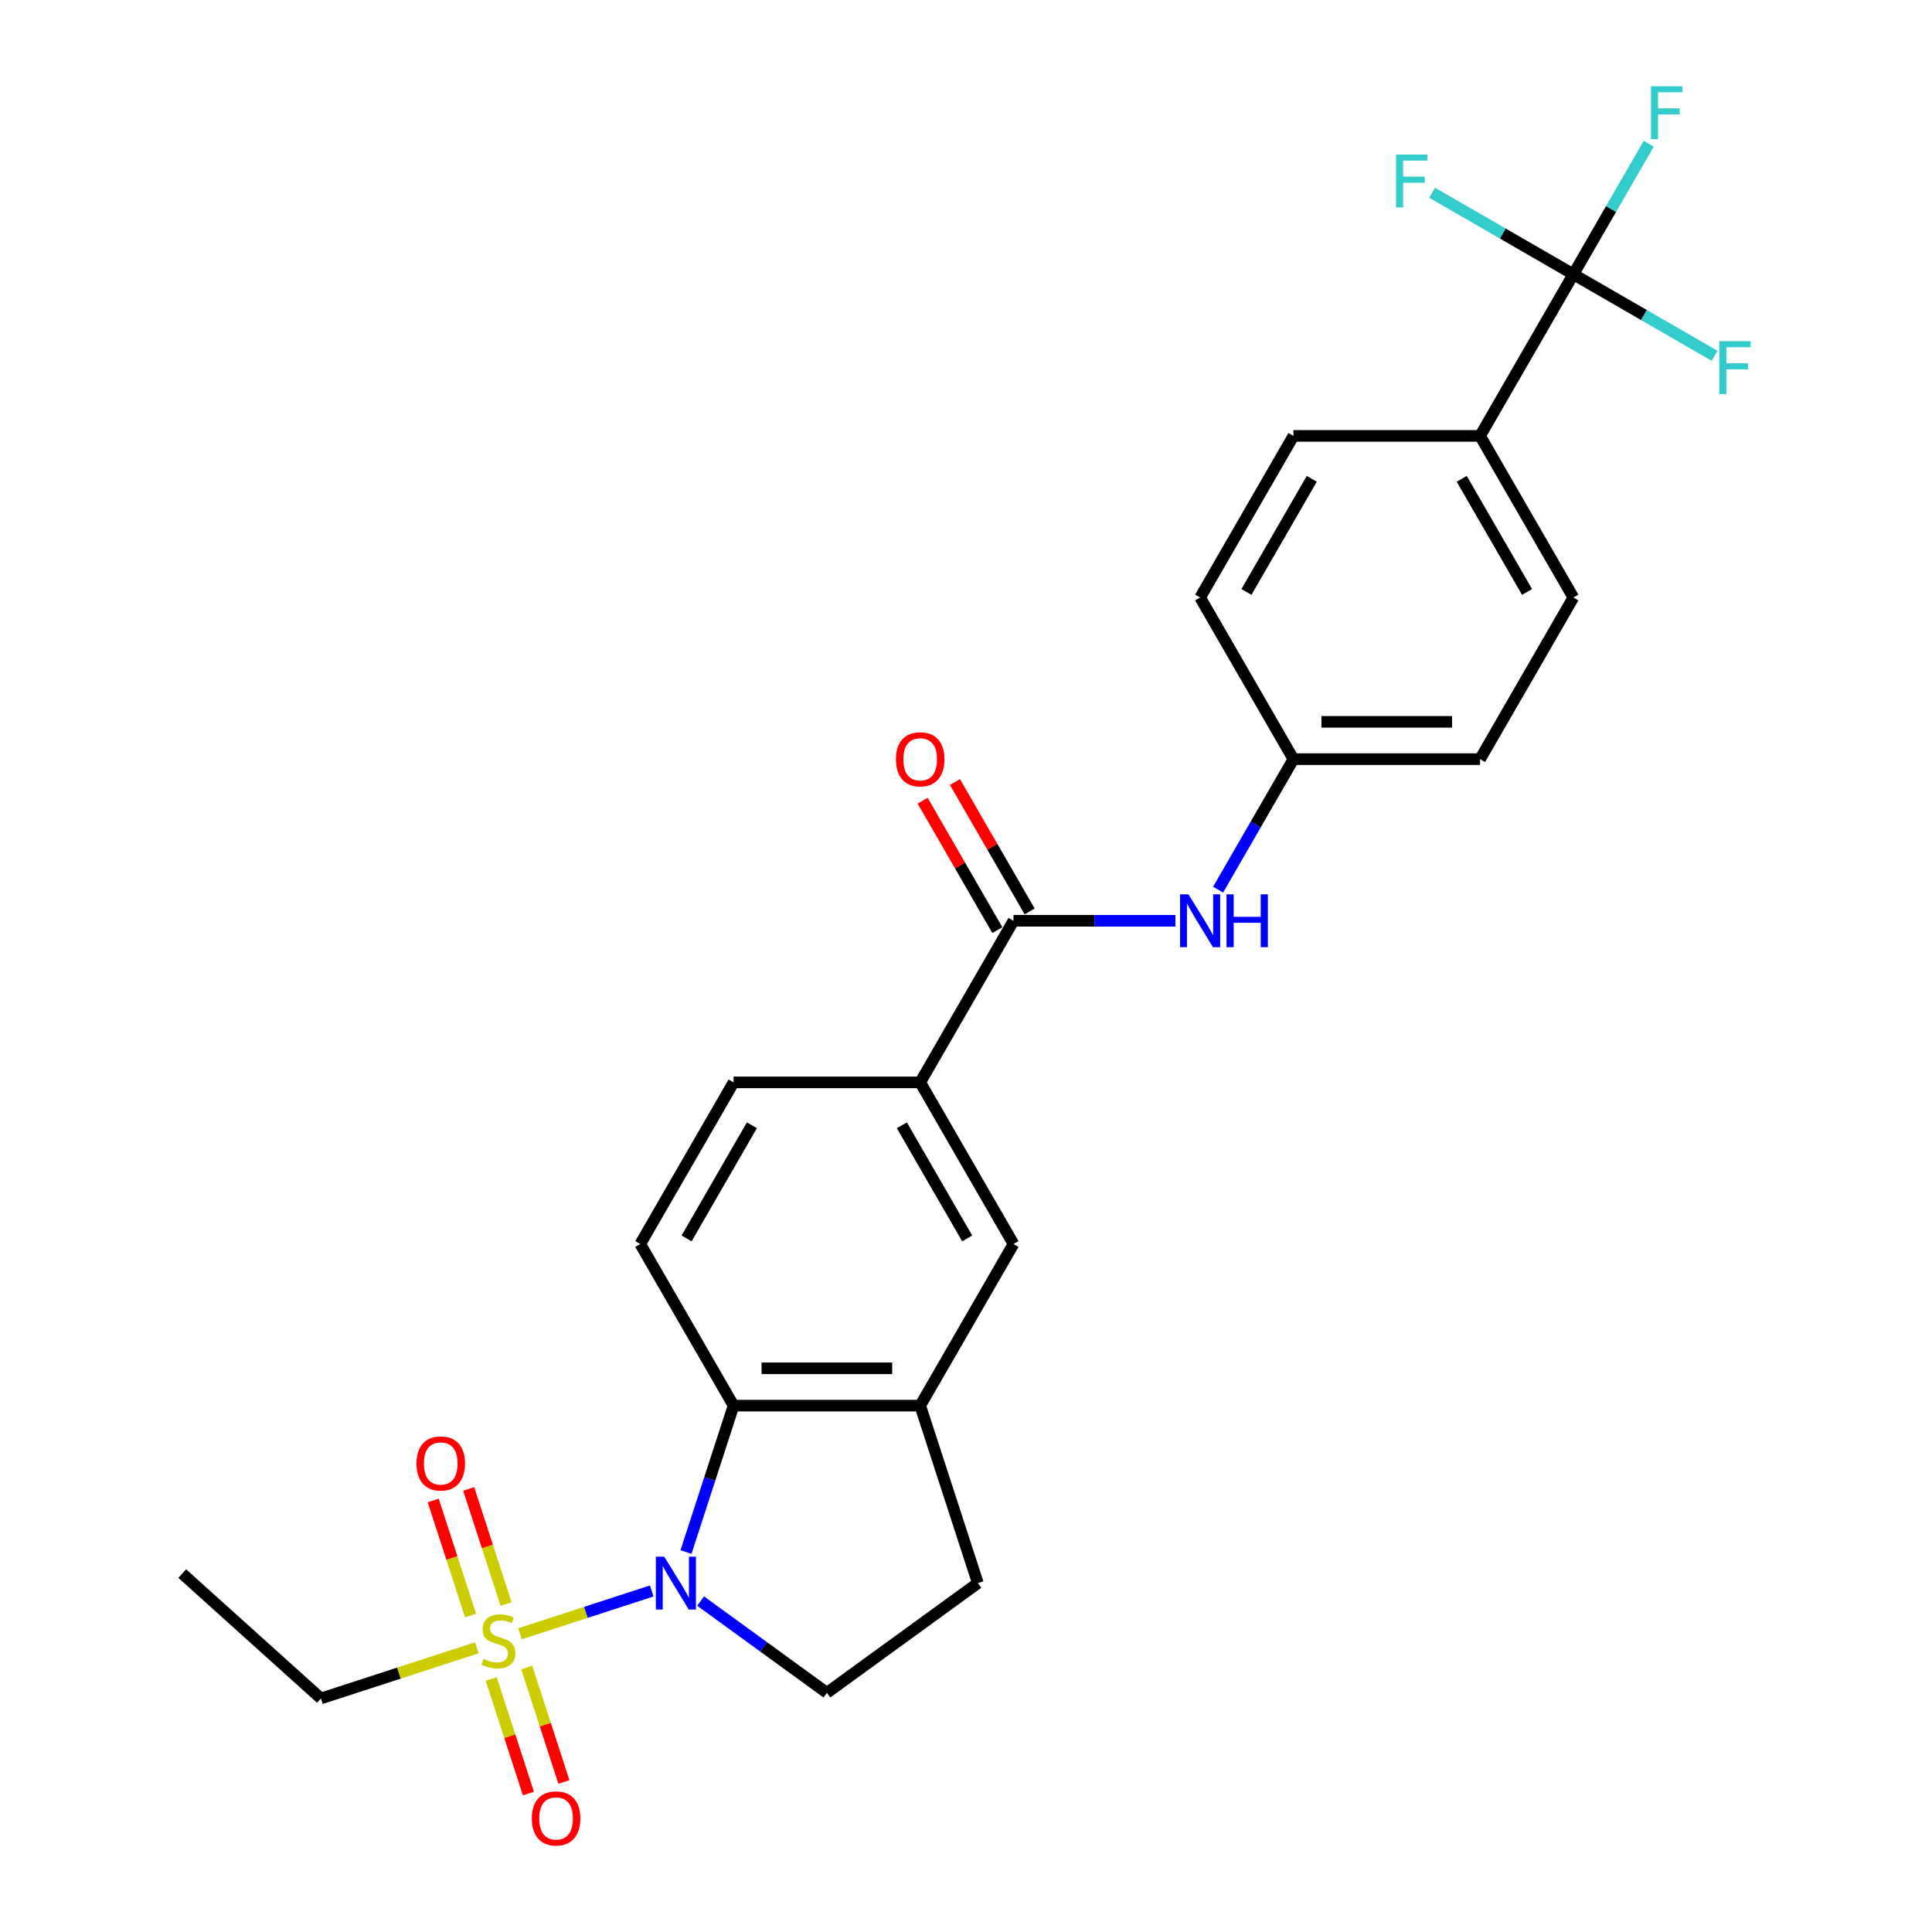 <?xml version='1.0' encoding='iso-8859-1'?>
<svg version='1.1' baseProfile='full'
              xmlns='http://www.w3.org/2000/svg'
                      xmlns:rdkit='http://www.rdkit.org/xml'
                      xmlns:xlink='http://www.w3.org/1999/xlink'
                  xml:space='preserve'
width='1000px' height='1000px' viewBox='0 0 1000 1000'>
<!-- END OF HEADER -->
<rect style='opacity:1.0;fill:#FFFFFF;stroke:none' width='1000' height='1000' x='0' y='0'> </rect>
<path class='bond-0' d='M 269.161,845.636 L 303.255,834.558' style='fill:none;fill-rule:evenodd;stroke:#CCCC00;stroke-width:6px;stroke-linecap:butt;stroke-linejoin:miter;stroke-opacity:1' />
<path class='bond-0' d='M 303.255,834.558 L 337.348,823.48' style='fill:none;fill-rule:evenodd;stroke:#0000FF;stroke-width:6px;stroke-linecap:butt;stroke-linejoin:miter;stroke-opacity:1' />
<path class='bond-10' d='M 261.946,830.231 L 252.269,800.449' style='fill:none;fill-rule:evenodd;stroke:#CCCC00;stroke-width:6px;stroke-linecap:butt;stroke-linejoin:miter;stroke-opacity:1' />
<path class='bond-10' d='M 252.269,800.449 L 242.593,770.667' style='fill:none;fill-rule:evenodd;stroke:#FF0000;stroke-width:6px;stroke-linecap:butt;stroke-linejoin:miter;stroke-opacity:1' />
<path class='bond-10' d='M 243.572,836.201 L 233.896,806.419' style='fill:none;fill-rule:evenodd;stroke:#CCCC00;stroke-width:6px;stroke-linecap:butt;stroke-linejoin:miter;stroke-opacity:1' />
<path class='bond-10' d='M 233.896,806.419 L 224.219,776.637' style='fill:none;fill-rule:evenodd;stroke:#FF0000;stroke-width:6px;stroke-linecap:butt;stroke-linejoin:miter;stroke-opacity:1' />
<path class='bond-11' d='M 254.244,869.043 L 263.873,898.68' style='fill:none;fill-rule:evenodd;stroke:#CCCC00;stroke-width:6px;stroke-linecap:butt;stroke-linejoin:miter;stroke-opacity:1' />
<path class='bond-11' d='M 263.873,898.68 L 273.503,928.317' style='fill:none;fill-rule:evenodd;stroke:#FF0000;stroke-width:6px;stroke-linecap:butt;stroke-linejoin:miter;stroke-opacity:1' />
<path class='bond-11' d='M 272.617,863.073 L 282.247,892.71' style='fill:none;fill-rule:evenodd;stroke:#CCCC00;stroke-width:6px;stroke-linecap:butt;stroke-linejoin:miter;stroke-opacity:1' />
<path class='bond-11' d='M 282.247,892.71 L 291.876,922.347' style='fill:none;fill-rule:evenodd;stroke:#FF0000;stroke-width:6px;stroke-linecap:butt;stroke-linejoin:miter;stroke-opacity:1' />
<path class='bond-22' d='M 246.79,852.905 L 206.449,866.012' style='fill:none;fill-rule:evenodd;stroke:#CCCC00;stroke-width:6px;stroke-linecap:butt;stroke-linejoin:miter;stroke-opacity:1' />
<path class='bond-22' d='M 206.449,866.012 L 166.107,879.12' style='fill:none;fill-rule:evenodd;stroke:#000000;stroke-width:6px;stroke-linecap:butt;stroke-linejoin:miter;stroke-opacity:1' />
<path class='bond-1' d='M 355.072,803.327 L 367.383,765.44' style='fill:none;fill-rule:evenodd;stroke:#0000FF;stroke-width:6px;stroke-linecap:butt;stroke-linejoin:miter;stroke-opacity:1' />
<path class='bond-1' d='M 367.383,765.44 L 379.693,727.552' style='fill:none;fill-rule:evenodd;stroke:#000000;stroke-width:6px;stroke-linecap:butt;stroke-linejoin:miter;stroke-opacity:1' />
<path class='bond-6' d='M 362.633,828.712 L 395.312,852.455' style='fill:none;fill-rule:evenodd;stroke:#0000FF;stroke-width:6px;stroke-linecap:butt;stroke-linejoin:miter;stroke-opacity:1' />
<path class='bond-6' d='M 395.312,852.455 L 427.991,876.198' style='fill:none;fill-rule:evenodd;stroke:#000000;stroke-width:6px;stroke-linecap:butt;stroke-linejoin:miter;stroke-opacity:1' />
<path class='bond-4' d='M 379.693,727.552 L 476.289,727.552' style='fill:none;fill-rule:evenodd;stroke:#000000;stroke-width:6px;stroke-linecap:butt;stroke-linejoin:miter;stroke-opacity:1' />
<path class='bond-4' d='M 394.183,708.233 L 461.8,708.233' style='fill:none;fill-rule:evenodd;stroke:#000000;stroke-width:6px;stroke-linecap:butt;stroke-linejoin:miter;stroke-opacity:1' />
<path class='bond-9' d='M 379.693,727.552 L 331.395,643.898' style='fill:none;fill-rule:evenodd;stroke:#000000;stroke-width:6px;stroke-linecap:butt;stroke-linejoin:miter;stroke-opacity:1' />
<path class='bond-2' d='M 814.375,141.971 L 766.077,225.626' style='fill:none;fill-rule:evenodd;stroke:#000000;stroke-width:6px;stroke-linecap:butt;stroke-linejoin:miter;stroke-opacity:1' />
<path class='bond-16' d='M 814.375,141.971 L 833.878,108.19' style='fill:none;fill-rule:evenodd;stroke:#000000;stroke-width:6px;stroke-linecap:butt;stroke-linejoin:miter;stroke-opacity:1' />
<path class='bond-16' d='M 833.878,108.19 L 853.381,74.41' style='fill:none;fill-rule:evenodd;stroke:#33CCCC;stroke-width:6px;stroke-linecap:butt;stroke-linejoin:miter;stroke-opacity:1' />
<path class='bond-17' d='M 814.375,141.971 L 850.928,163.075' style='fill:none;fill-rule:evenodd;stroke:#000000;stroke-width:6px;stroke-linecap:butt;stroke-linejoin:miter;stroke-opacity:1' />
<path class='bond-17' d='M 850.928,163.075 L 887.481,184.179' style='fill:none;fill-rule:evenodd;stroke:#33CCCC;stroke-width:6px;stroke-linecap:butt;stroke-linejoin:miter;stroke-opacity:1' />
<path class='bond-18' d='M 814.375,141.971 L 777.821,120.867' style='fill:none;fill-rule:evenodd;stroke:#000000;stroke-width:6px;stroke-linecap:butt;stroke-linejoin:miter;stroke-opacity:1' />
<path class='bond-18' d='M 777.821,120.867 L 741.268,99.763' style='fill:none;fill-rule:evenodd;stroke:#33CCCC;stroke-width:6px;stroke-linecap:butt;stroke-linejoin:miter;stroke-opacity:1' />
<path class='bond-3' d='M 524.587,476.589 L 476.289,560.243' style='fill:none;fill-rule:evenodd;stroke:#000000;stroke-width:6px;stroke-linecap:butt;stroke-linejoin:miter;stroke-opacity:1' />
<path class='bond-7' d='M 524.587,476.589 L 566.49,476.589' style='fill:none;fill-rule:evenodd;stroke:#000000;stroke-width:6px;stroke-linecap:butt;stroke-linejoin:miter;stroke-opacity:1' />
<path class='bond-7' d='M 566.49,476.589 L 608.394,476.589' style='fill:none;fill-rule:evenodd;stroke:#0000FF;stroke-width:6px;stroke-linecap:butt;stroke-linejoin:miter;stroke-opacity:1' />
<path class='bond-14' d='M 532.952,471.759 L 513.616,438.268' style='fill:none;fill-rule:evenodd;stroke:#000000;stroke-width:6px;stroke-linecap:butt;stroke-linejoin:miter;stroke-opacity:1' />
<path class='bond-14' d='M 513.616,438.268 L 494.28,404.777' style='fill:none;fill-rule:evenodd;stroke:#FF0000;stroke-width:6px;stroke-linecap:butt;stroke-linejoin:miter;stroke-opacity:1' />
<path class='bond-14' d='M 516.222,481.419 L 496.886,447.928' style='fill:none;fill-rule:evenodd;stroke:#000000;stroke-width:6px;stroke-linecap:butt;stroke-linejoin:miter;stroke-opacity:1' />
<path class='bond-14' d='M 496.886,447.928 L 477.55,414.437' style='fill:none;fill-rule:evenodd;stroke:#FF0000;stroke-width:6px;stroke-linecap:butt;stroke-linejoin:miter;stroke-opacity:1' />
<path class='bond-8' d='M 476.289,727.552 L 524.587,643.898' style='fill:none;fill-rule:evenodd;stroke:#000000;stroke-width:6px;stroke-linecap:butt;stroke-linejoin:miter;stroke-opacity:1' />
<path class='bond-26' d='M 476.289,727.552 L 506.139,819.42' style='fill:none;fill-rule:evenodd;stroke:#000000;stroke-width:6px;stroke-linecap:butt;stroke-linejoin:miter;stroke-opacity:1' />
<path class='bond-5' d='M 476.289,560.243 L 379.693,560.243' style='fill:none;fill-rule:evenodd;stroke:#000000;stroke-width:6px;stroke-linecap:butt;stroke-linejoin:miter;stroke-opacity:1' />
<path class='bond-27' d='M 476.289,560.243 L 524.587,643.898' style='fill:none;fill-rule:evenodd;stroke:#000000;stroke-width:6px;stroke-linecap:butt;stroke-linejoin:miter;stroke-opacity:1' />
<path class='bond-27' d='M 466.803,582.451 L 500.611,641.009' style='fill:none;fill-rule:evenodd;stroke:#000000;stroke-width:6px;stroke-linecap:butt;stroke-linejoin:miter;stroke-opacity:1' />
<path class='bond-13' d='M 427.991,876.198 L 506.139,819.42' style='fill:none;fill-rule:evenodd;stroke:#000000;stroke-width:6px;stroke-linecap:butt;stroke-linejoin:miter;stroke-opacity:1' />
<path class='bond-21' d='M 630.474,460.496 L 649.977,426.715' style='fill:none;fill-rule:evenodd;stroke:#0000FF;stroke-width:6px;stroke-linecap:butt;stroke-linejoin:miter;stroke-opacity:1' />
<path class='bond-21' d='M 649.977,426.715 L 669.481,392.935' style='fill:none;fill-rule:evenodd;stroke:#000000;stroke-width:6px;stroke-linecap:butt;stroke-linejoin:miter;stroke-opacity:1' />
<path class='bond-15' d='M 331.395,643.898 L 379.693,560.243' style='fill:none;fill-rule:evenodd;stroke:#000000;stroke-width:6px;stroke-linecap:butt;stroke-linejoin:miter;stroke-opacity:1' />
<path class='bond-15' d='M 355.371,641.009 L 389.18,582.451' style='fill:none;fill-rule:evenodd;stroke:#000000;stroke-width:6px;stroke-linecap:butt;stroke-linejoin:miter;stroke-opacity:1' />
<path class='bond-12' d='M 766.077,225.626 L 814.375,309.28' style='fill:none;fill-rule:evenodd;stroke:#000000;stroke-width:6px;stroke-linecap:butt;stroke-linejoin:miter;stroke-opacity:1' />
<path class='bond-12' d='M 756.59,247.833 L 790.399,306.392' style='fill:none;fill-rule:evenodd;stroke:#000000;stroke-width:6px;stroke-linecap:butt;stroke-linejoin:miter;stroke-opacity:1' />
<path class='bond-28' d='M 766.077,225.626 L 669.481,225.626' style='fill:none;fill-rule:evenodd;stroke:#000000;stroke-width:6px;stroke-linecap:butt;stroke-linejoin:miter;stroke-opacity:1' />
<path class='bond-19' d='M 669.481,225.626 L 621.183,309.28' style='fill:none;fill-rule:evenodd;stroke:#000000;stroke-width:6px;stroke-linecap:butt;stroke-linejoin:miter;stroke-opacity:1' />
<path class='bond-19' d='M 678.967,247.833 L 645.158,306.392' style='fill:none;fill-rule:evenodd;stroke:#000000;stroke-width:6px;stroke-linecap:butt;stroke-linejoin:miter;stroke-opacity:1' />
<path class='bond-20' d='M 814.375,309.28 L 766.077,392.935' style='fill:none;fill-rule:evenodd;stroke:#000000;stroke-width:6px;stroke-linecap:butt;stroke-linejoin:miter;stroke-opacity:1' />
<path class='bond-23' d='M 669.481,392.935 L 621.183,309.28' style='fill:none;fill-rule:evenodd;stroke:#000000;stroke-width:6px;stroke-linecap:butt;stroke-linejoin:miter;stroke-opacity:1' />
<path class='bond-24' d='M 669.481,392.935 L 766.077,392.935' style='fill:none;fill-rule:evenodd;stroke:#000000;stroke-width:6px;stroke-linecap:butt;stroke-linejoin:miter;stroke-opacity:1' />
<path class='bond-24' d='M 683.97,373.615 L 751.587,373.615' style='fill:none;fill-rule:evenodd;stroke:#000000;stroke-width:6px;stroke-linecap:butt;stroke-linejoin:miter;stroke-opacity:1' />
<path class='bond-25' d='M 166.107,879.12 L 94.323,814.485' style='fill:none;fill-rule:evenodd;stroke:#000000;stroke-width:6px;stroke-linecap:butt;stroke-linejoin:miter;stroke-opacity:1' />
<path  class='atom-0' d='M 250.248 858.659
Q 250.557 858.775, 251.832 859.316
Q 253.107 859.857, 254.498 860.205
Q 255.928 860.514, 257.319 860.514
Q 259.907 860.514, 261.414 859.277
Q 262.921 858.002, 262.921 855.8
Q 262.921 854.293, 262.148 853.366
Q 261.414 852.438, 260.255 851.936
Q 259.096 851.434, 257.164 850.854
Q 254.73 850.12, 253.262 849.425
Q 251.832 848.729, 250.789 847.261
Q 249.784 845.793, 249.784 843.32
Q 249.784 839.881, 252.102 837.756
Q 254.459 835.631, 259.096 835.631
Q 262.264 835.631, 265.858 837.138
L 264.969 840.113
Q 261.685 838.76, 259.212 838.76
Q 256.546 838.76, 255.078 839.881
Q 253.609 840.963, 253.648 842.856
Q 253.648 844.324, 254.382 845.213
Q 255.155 846.102, 256.237 846.604
Q 257.357 847.106, 259.212 847.686
Q 261.685 848.459, 263.153 849.231
Q 264.621 850.004, 265.665 851.588
Q 266.746 853.134, 266.746 855.8
Q 266.746 859.587, 264.196 861.634
Q 261.685 863.644, 257.473 863.644
Q 255.039 863.644, 253.184 863.103
Q 251.368 862.6, 249.205 861.712
L 250.248 858.659
' fill='#CCCC00'/>
<path  class='atom-1' d='M 343.797 805.742
L 352.761 820.232
Q 353.649 821.661, 355.079 824.25
Q 356.509 826.839, 356.586 826.993
L 356.586 805.742
L 360.218 805.742
L 360.218 833.098
L 356.47 833.098
L 346.849 817.257
Q 345.729 815.402, 344.531 813.277
Q 343.372 811.152, 343.024 810.495
L 343.024 833.098
L 339.469 833.098
L 339.469 805.742
L 343.797 805.742
' fill='#0000FF'/>
<path  class='atom-8' d='M 615.136 462.911
L 624.1 477.4
Q 624.989 478.83, 626.418 481.419
Q 627.848 484.008, 627.925 484.162
L 627.925 462.911
L 631.557 462.911
L 631.557 490.267
L 627.809 490.267
L 618.188 474.425
Q 617.068 472.571, 615.87 470.445
Q 614.711 468.32, 614.363 467.664
L 614.363 490.267
L 610.808 490.267
L 610.808 462.911
L 615.136 462.911
' fill='#0000FF'/>
<path  class='atom-8' d='M 634.842 462.911
L 638.551 462.911
L 638.551 474.541
L 652.538 474.541
L 652.538 462.911
L 656.247 462.911
L 656.247 490.267
L 652.538 490.267
L 652.538 477.632
L 638.551 477.632
L 638.551 490.267
L 634.842 490.267
L 634.842 462.911
' fill='#0000FF'/>
<path  class='atom-11' d='M 215.568 757.479
Q 215.568 750.911, 218.814 747.24
Q 222.06 743.569, 228.126 743.569
Q 234.192 743.569, 237.438 747.24
Q 240.683 750.911, 240.683 757.479
Q 240.683 764.125, 237.399 767.912
Q 234.115 771.66, 228.126 771.66
Q 222.098 771.66, 218.814 767.912
Q 215.568 764.164, 215.568 757.479
M 228.126 768.568
Q 232.299 768.568, 234.54 765.787
Q 236.819 762.966, 236.819 757.479
Q 236.819 752.109, 234.54 749.404
Q 232.299 746.661, 228.126 746.661
Q 223.953 746.661, 221.673 749.365
Q 219.432 752.07, 219.432 757.479
Q 219.432 763.005, 221.673 765.787
Q 223.953 768.568, 228.126 768.568
' fill='#FF0000'/>
<path  class='atom-12' d='M 275.268 941.215
Q 275.268 934.647, 278.513 930.976
Q 281.759 927.306, 287.825 927.306
Q 293.891 927.306, 297.137 930.976
Q 300.383 934.647, 300.383 941.215
Q 300.383 947.861, 297.098 951.648
Q 293.814 955.396, 287.825 955.396
Q 281.798 955.396, 278.513 951.648
Q 275.268 947.9, 275.268 941.215
M 287.825 952.305
Q 291.998 952.305, 294.239 949.523
Q 296.519 946.702, 296.519 941.215
Q 296.519 935.845, 294.239 933.14
Q 291.998 930.397, 287.825 930.397
Q 283.652 930.397, 281.373 933.101
Q 279.132 935.806, 279.132 941.215
Q 279.132 946.741, 281.373 949.523
Q 283.652 952.305, 287.825 952.305
' fill='#FF0000'/>
<path  class='atom-15' d='M 463.732 393.012
Q 463.732 386.443, 466.977 382.773
Q 470.223 379.102, 476.289 379.102
Q 482.355 379.102, 485.601 382.773
Q 488.847 386.443, 488.847 393.012
Q 488.847 399.658, 485.562 403.444
Q 482.278 407.192, 476.289 407.192
Q 470.262 407.192, 466.977 403.444
Q 463.732 399.696, 463.732 393.012
M 476.289 404.101
Q 480.462 404.101, 482.703 401.319
Q 484.983 398.498, 484.983 393.012
Q 484.983 387.641, 482.703 384.936
Q 480.462 382.193, 476.289 382.193
Q 472.116 382.193, 469.837 384.898
Q 467.596 387.602, 467.596 393.012
Q 467.596 398.537, 469.837 401.319
Q 472.116 404.101, 476.289 404.101
' fill='#FF0000'/>
<path  class='atom-17' d='M 854.539 44.639
L 870.806 44.639
L 870.806 47.769
L 858.21 47.769
L 858.21 56.076
L 869.415 56.076
L 869.415 59.244
L 858.21 59.244
L 858.21 71.995
L 854.539 71.995
L 854.539 44.639
' fill='#33CCCC'/>
<path  class='atom-18' d='M 889.896 176.591
L 906.162 176.591
L 906.162 179.721
L 893.566 179.721
L 893.566 188.028
L 904.771 188.028
L 904.771 191.196
L 893.566 191.196
L 893.566 203.947
L 889.896 203.947
L 889.896 176.591
' fill='#33CCCC'/>
<path  class='atom-19' d='M 722.587 79.995
L 738.853 79.995
L 738.853 83.125
L 726.257 83.125
L 726.257 91.432
L 737.462 91.432
L 737.462 94.601
L 726.257 94.601
L 726.257 107.351
L 722.587 107.351
L 722.587 79.995
' fill='#33CCCC'/>
</svg>
